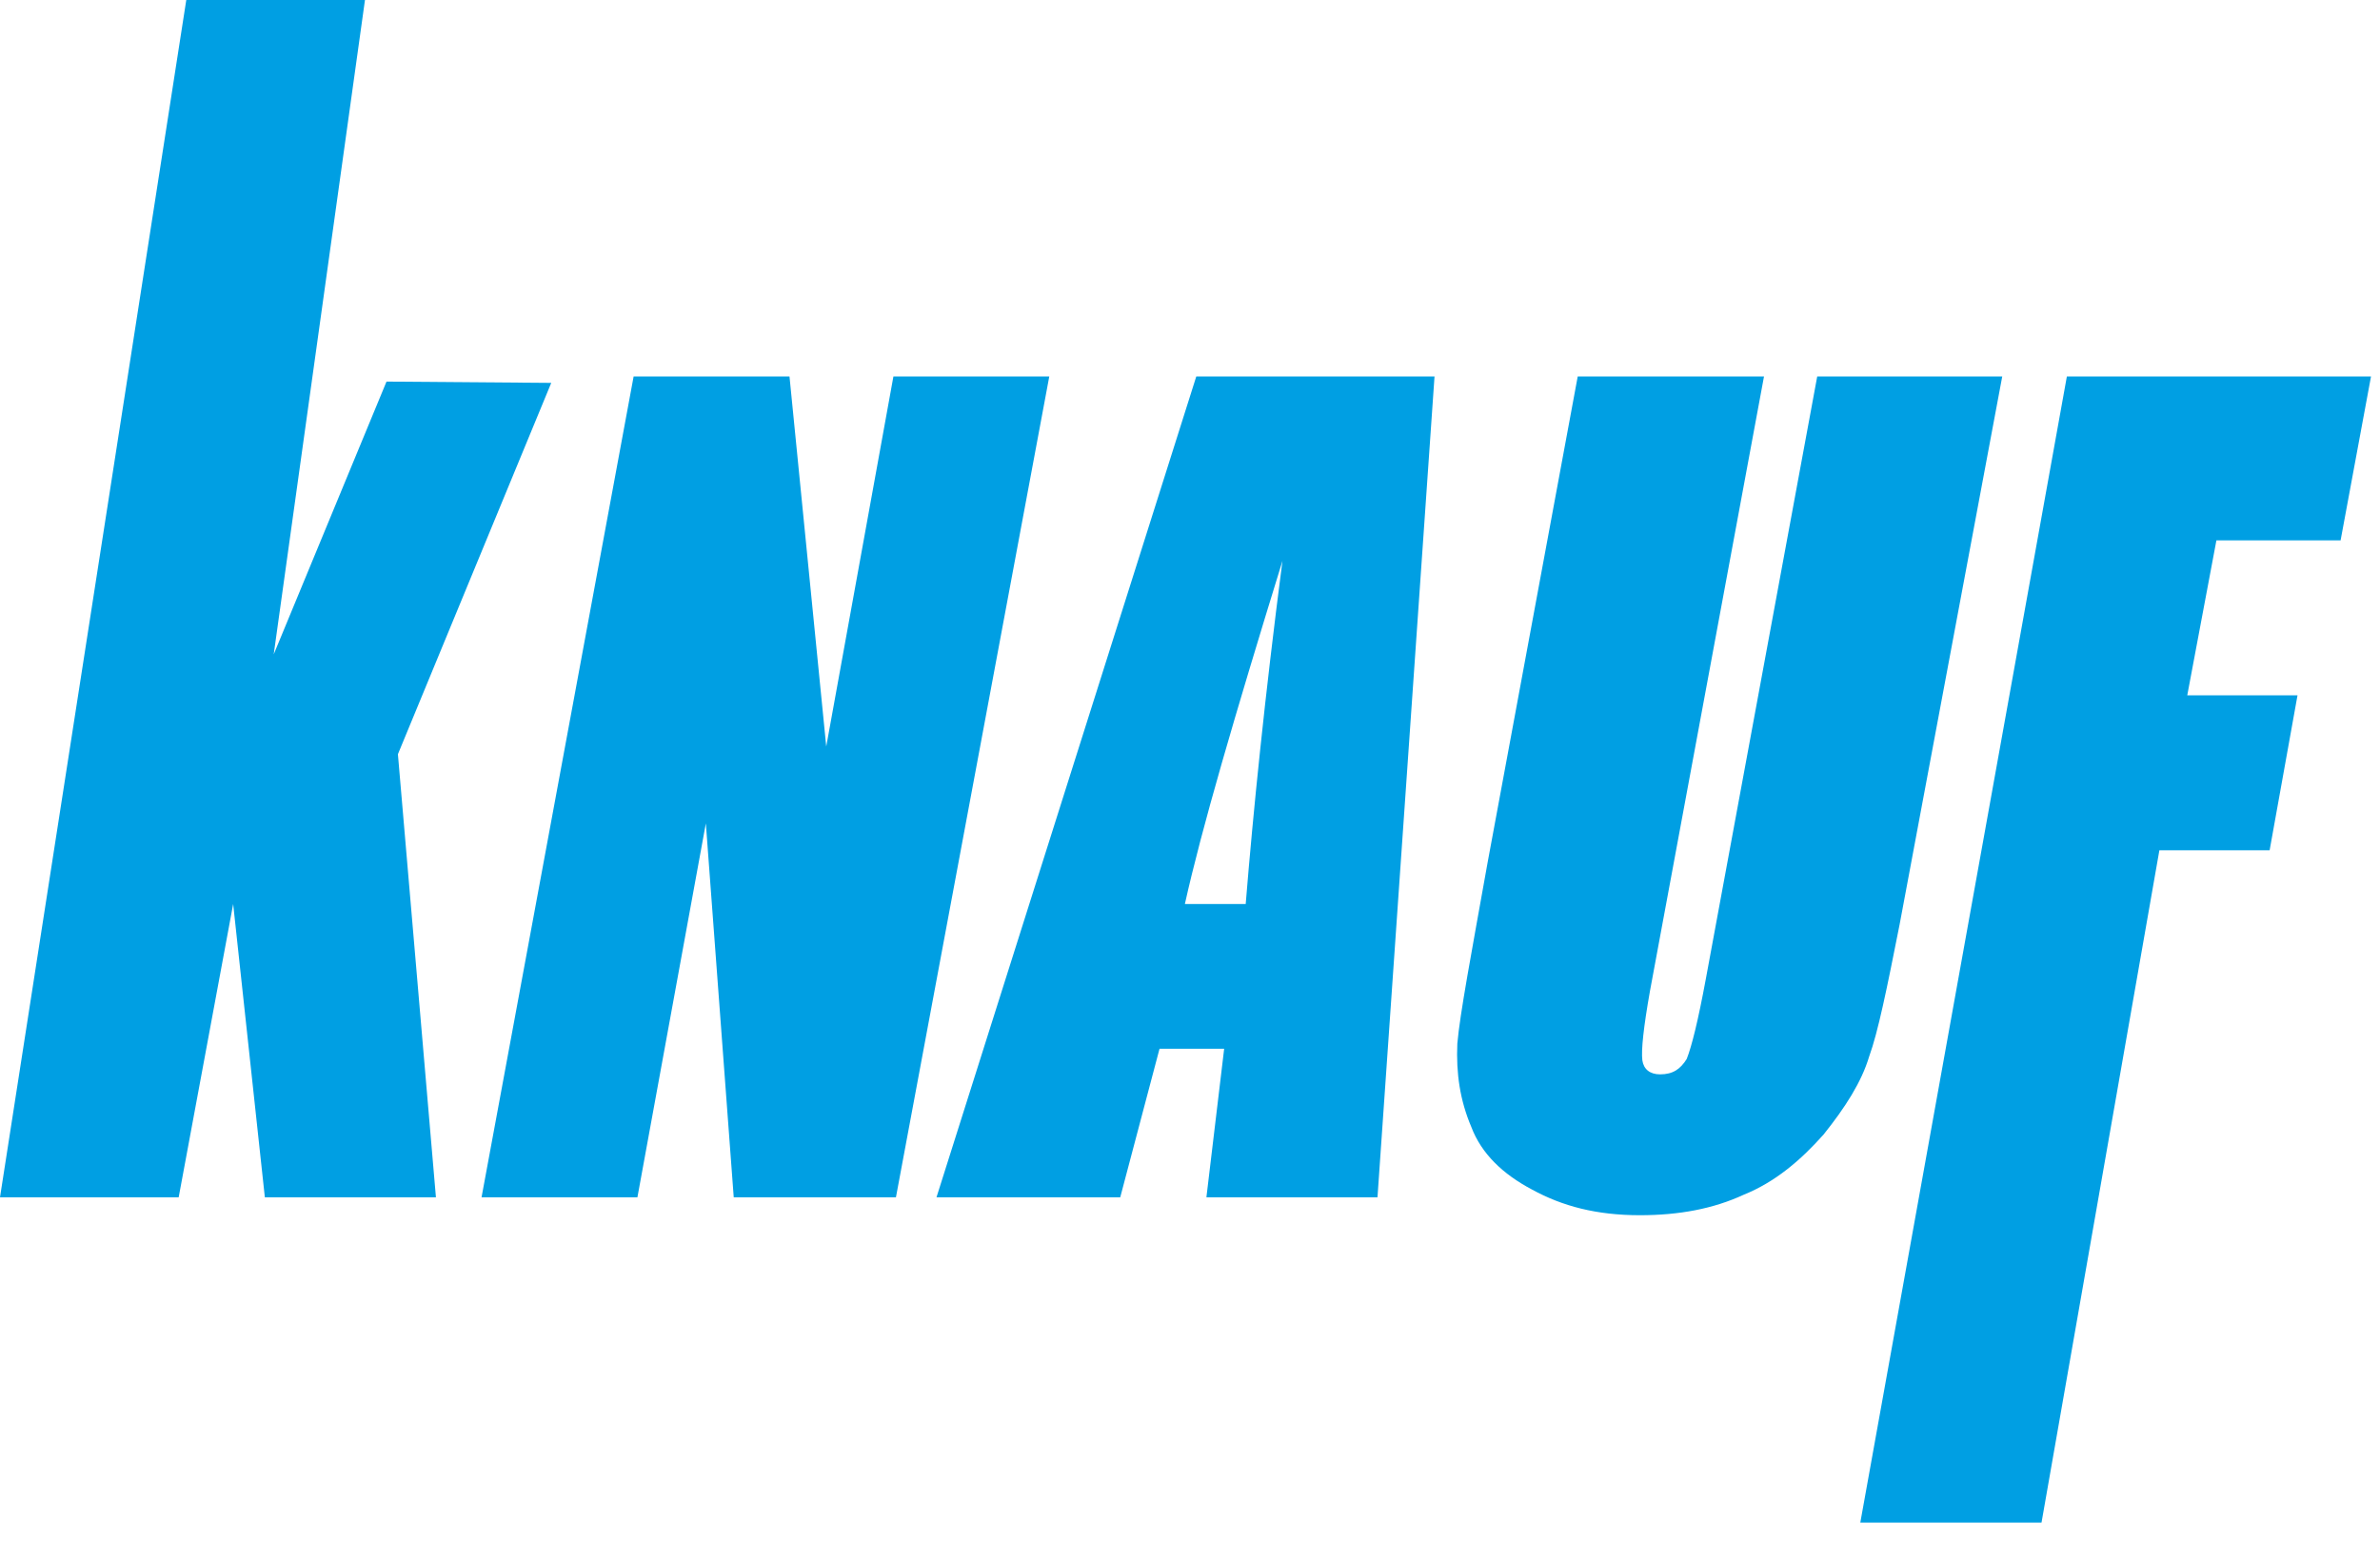 <svg id="knauf-logotype" viewBox="0 0 238 156" xmlns="http://www.w3.org/2000/svg">
<path fill="#009FE3" d="M206.687 37.655H237.101L234.06 54.049H221.641L218.726 69.547H229.751L226.963 85.044H215.938L204.153 152.286H186.031L206.687 37.655ZM200.224 37.655H181.722L170.571 97.98C169.81 102.079 169.177 104.64 168.67 105.921C168.036 106.946 167.276 107.458 166.009 107.458C164.995 107.458 164.361 106.946 164.235 106.049C164.108 105.025 164.361 102.719 164.995 99.133L176.4 37.655H157.772L148.774 86.197C147.127 95.419 145.986 101.438 145.733 104.384C145.606 107.33 145.986 110.02 147.127 112.709C148.141 115.399 150.295 117.448 153.21 118.985C156.251 120.65 159.672 121.547 163.981 121.547C167.91 121.547 171.331 120.906 174.372 119.498C177.541 118.217 180.075 116.039 182.356 113.478C184.51 110.788 186.158 108.227 186.918 105.665C187.805 103.232 188.692 98.877 189.96 92.473L200.224 37.655ZM124.57 90.424C125.33 81.074 126.471 69.803 128.245 56.099C123.429 71.724 120.135 82.995 118.487 90.424H124.57ZM143.452 37.655L137.749 119.754H120.641L122.416 104.897H115.953L112.024 119.754H93.649L119.628 37.655H143.452ZM104.928 37.655H89.341L82.624 74.67L78.949 37.655H63.362L48.155 119.754H63.742L70.585 82.355L73.373 119.754H89.594L104.928 37.655ZM55.125 38.296L39.791 75.438L43.593 119.754H26.485L23.317 90.424L17.868 119.754H0L18.628 0H36.497L27.372 65.448L38.651 38.167L55.125 38.296Z" />
</svg>